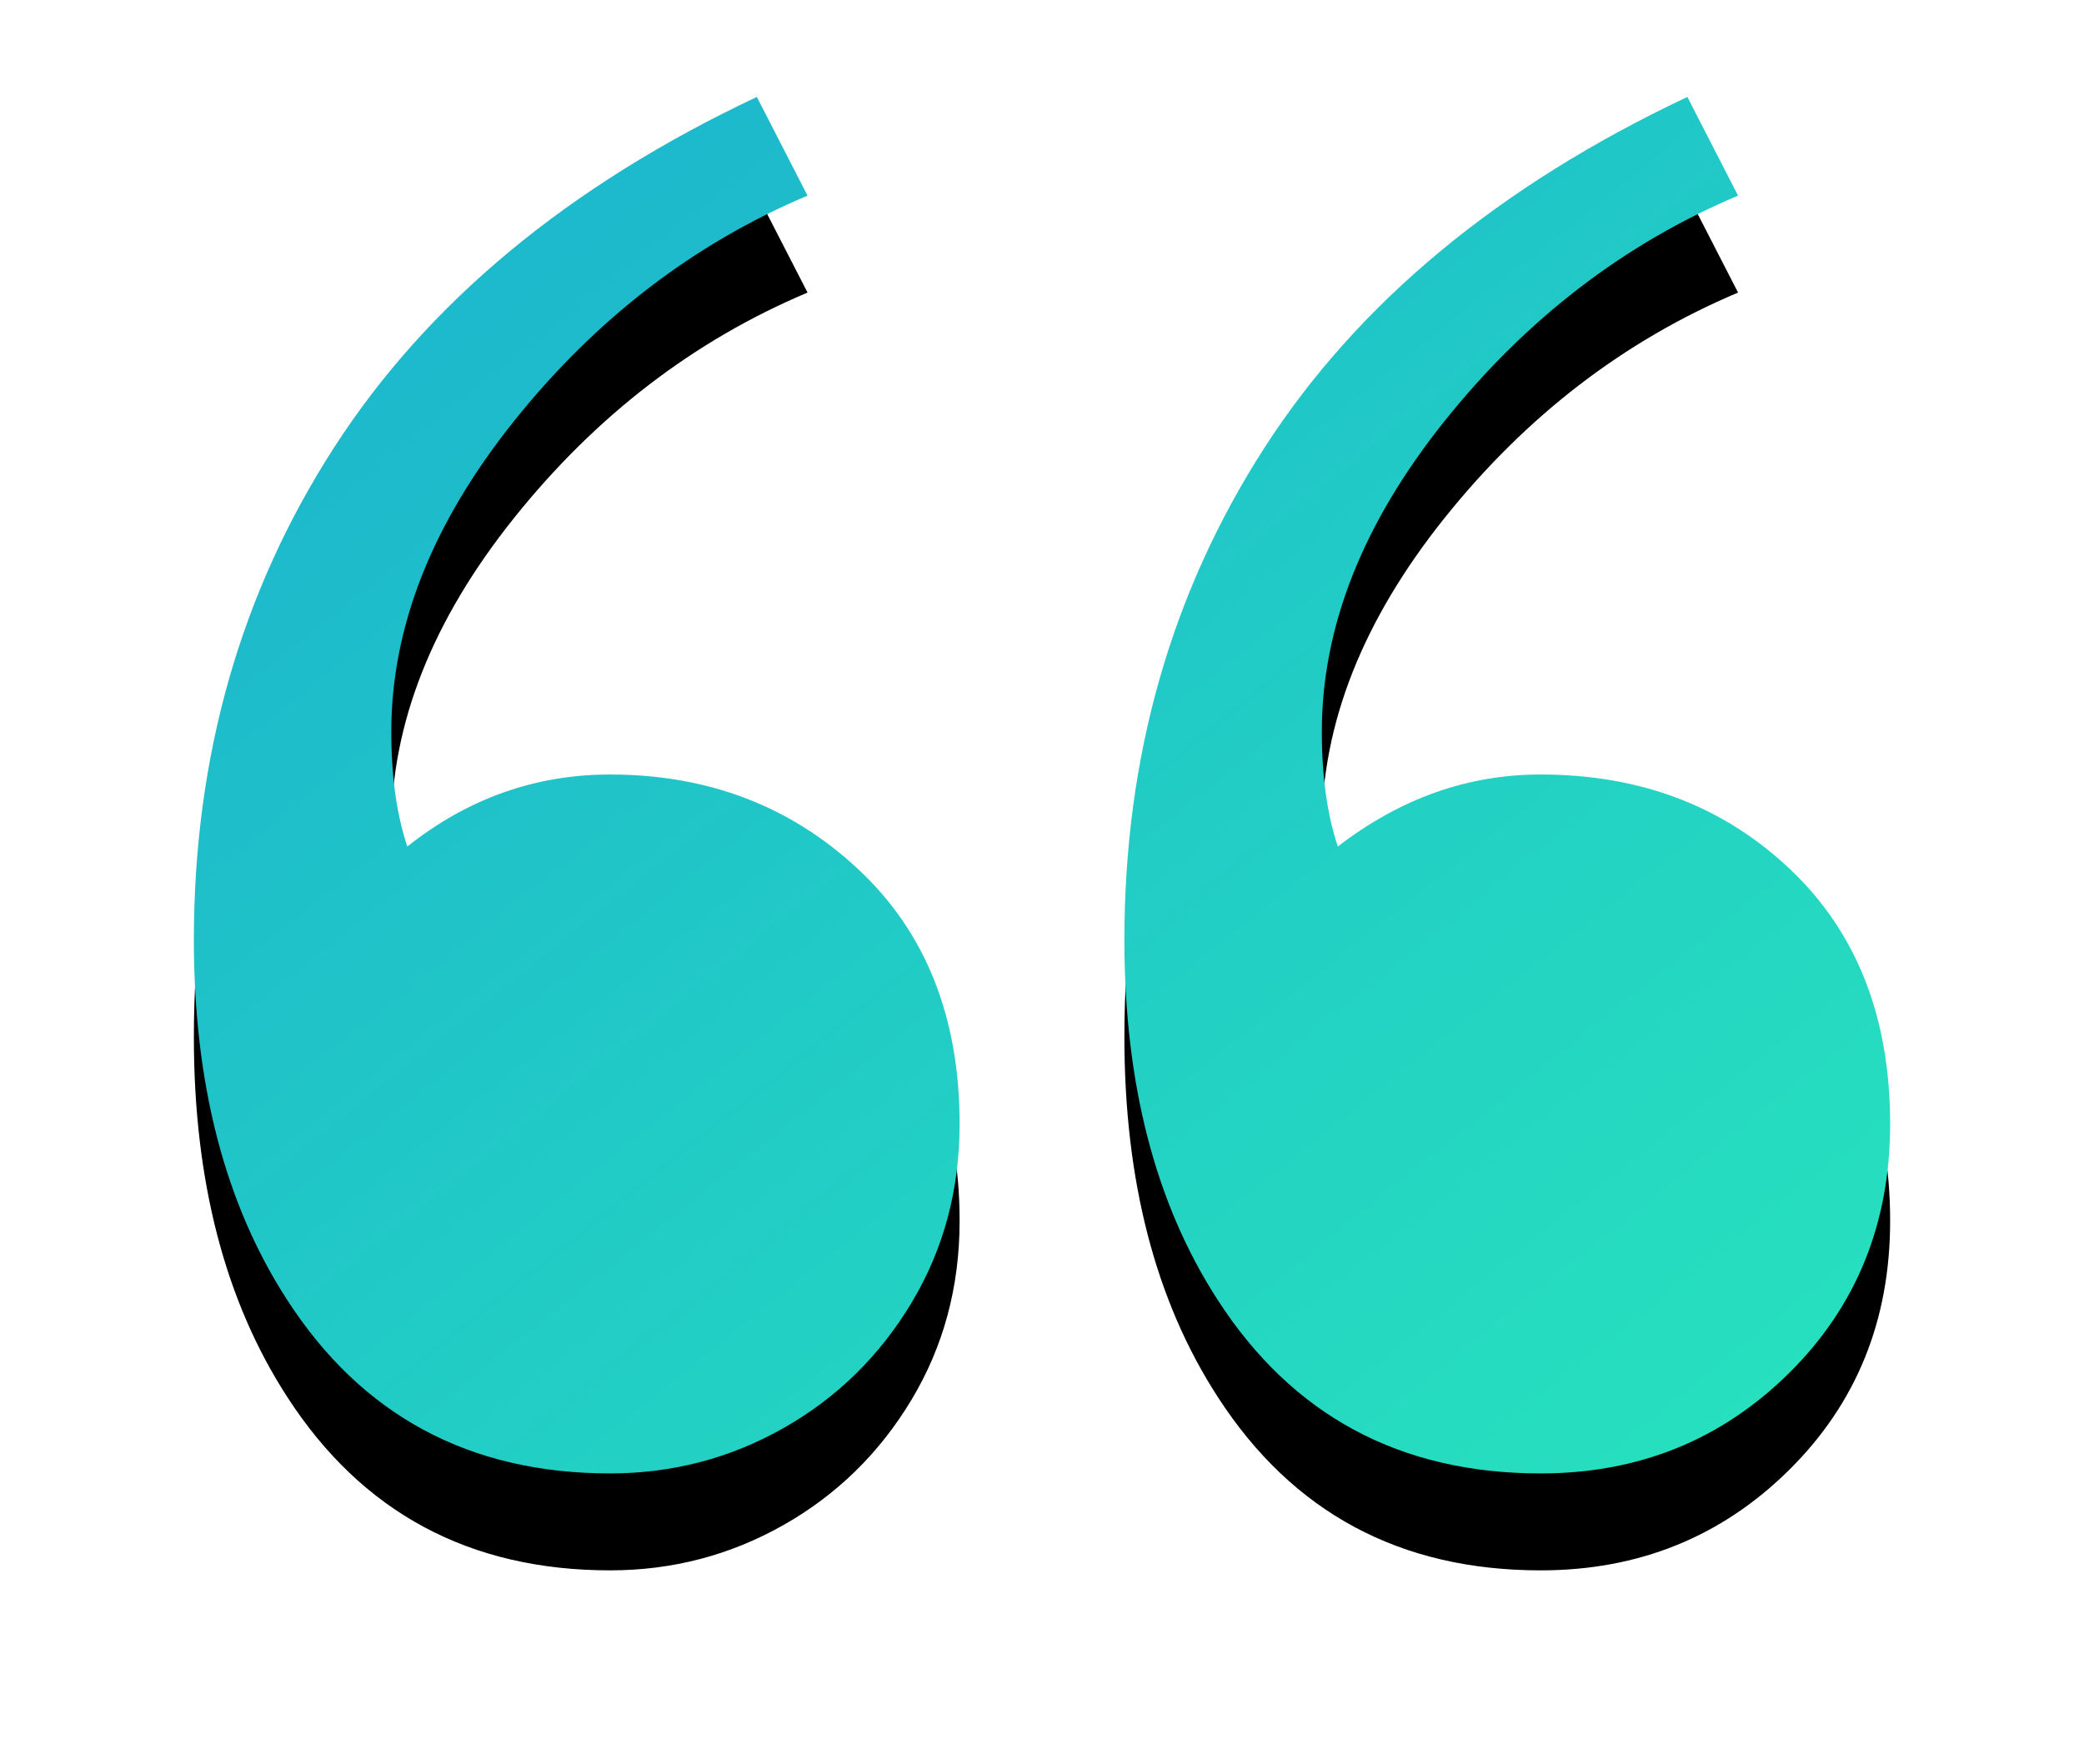 <svg xmlns="http://www.w3.org/2000/svg" xmlns:xlink="http://www.w3.org/1999/xlink" width="215" height="182" viewBox="0 0 215 182">
    <defs>
        <linearGradient id="d" x1="0%" y1="0%" y2="100%">
            <stop offset="0%" stop-color="#1BB1CF"/>
            <stop offset="100%" stop-color="#27E3BD"/>
        </linearGradient>
        <path id="c" d="M349.31 2920.182c-11.744 4.954-21.837 12.705-30.279 23.254-8.441 10.55-12.662 21.236-12.662 32.06 0 4.587.55 8.531 1.652 11.833 6.423-4.953 13.396-7.43 20.92-7.43 10.276 0 18.855 3.257 25.737 9.77 6.881 6.513 10.322 15.273 10.322 26.28 0 10.275-3.487 18.851-10.46 25.731-6.973 6.88-15.506 10.32-25.6 10.32-14.496 0-25.598-5.962-33.306-17.888-6.423-9.907-9.634-22.29-9.634-37.15 0-18.897 4.817-35.822 14.451-50.774 9.634-14.952 24.177-27.015 43.63-36.188l5.23 10.182zm-96 0c-11.744 4.954-21.837 12.705-30.279 23.254-8.441 10.55-12.662 21.236-12.662 32.06 0 4.587.55 8.531 1.652 11.833 6.24-4.953 13.212-7.43 20.92-7.43 10.093 0 18.626 3.257 25.6 9.77 6.972 6.513 10.459 15.273 10.459 26.28 0 6.789-1.652 12.935-4.955 18.439s-7.707 9.815-13.212 12.934c-5.506 3.119-11.47 4.678-17.892 4.678-14.497 0-25.6-5.962-33.307-17.888-6.423-9.907-9.634-22.29-9.634-37.15 0-18.897 4.817-35.822 14.451-50.774 9.634-14.952 24.177-27.015 43.63-36.188l5.23 10.182z"/>
        <filter id="a" width="136.6%" height="145.1%" x="-18.3%" y="-15.5%" filterUnits="objectBoundingBox">
            <feGaussianBlur in="SourceGraphic" stdDeviation="4"/>
        </filter>
        <filter id="b" width="153.7%" height="166.2%" x="-26.9%" y="-26.1%" filterUnits="objectBoundingBox">
            <feOffset dy="10" in="SourceAlpha" result="shadowOffsetOuter1"/>
            <feGaussianBlur in="shadowOffsetOuter1" result="shadowBlurOuter1" stdDeviation="10"/>
            <feColorMatrix in="shadowBlurOuter1" values="0 0 0 0 0 0 0 0 0 0 0 0 0 0 0 0 0 0 0.12 0"/>
        </filter>
    </defs>
    <g fill="none" fill-rule="evenodd" filter="url(#a)" transform="translate(-170 -2900)">
        <use fill="#000" filter="url(#b)" xlink:href="#c"/>
        <use fill="url(#d)" xlink:href="#c"/>
    </g>
</svg>
